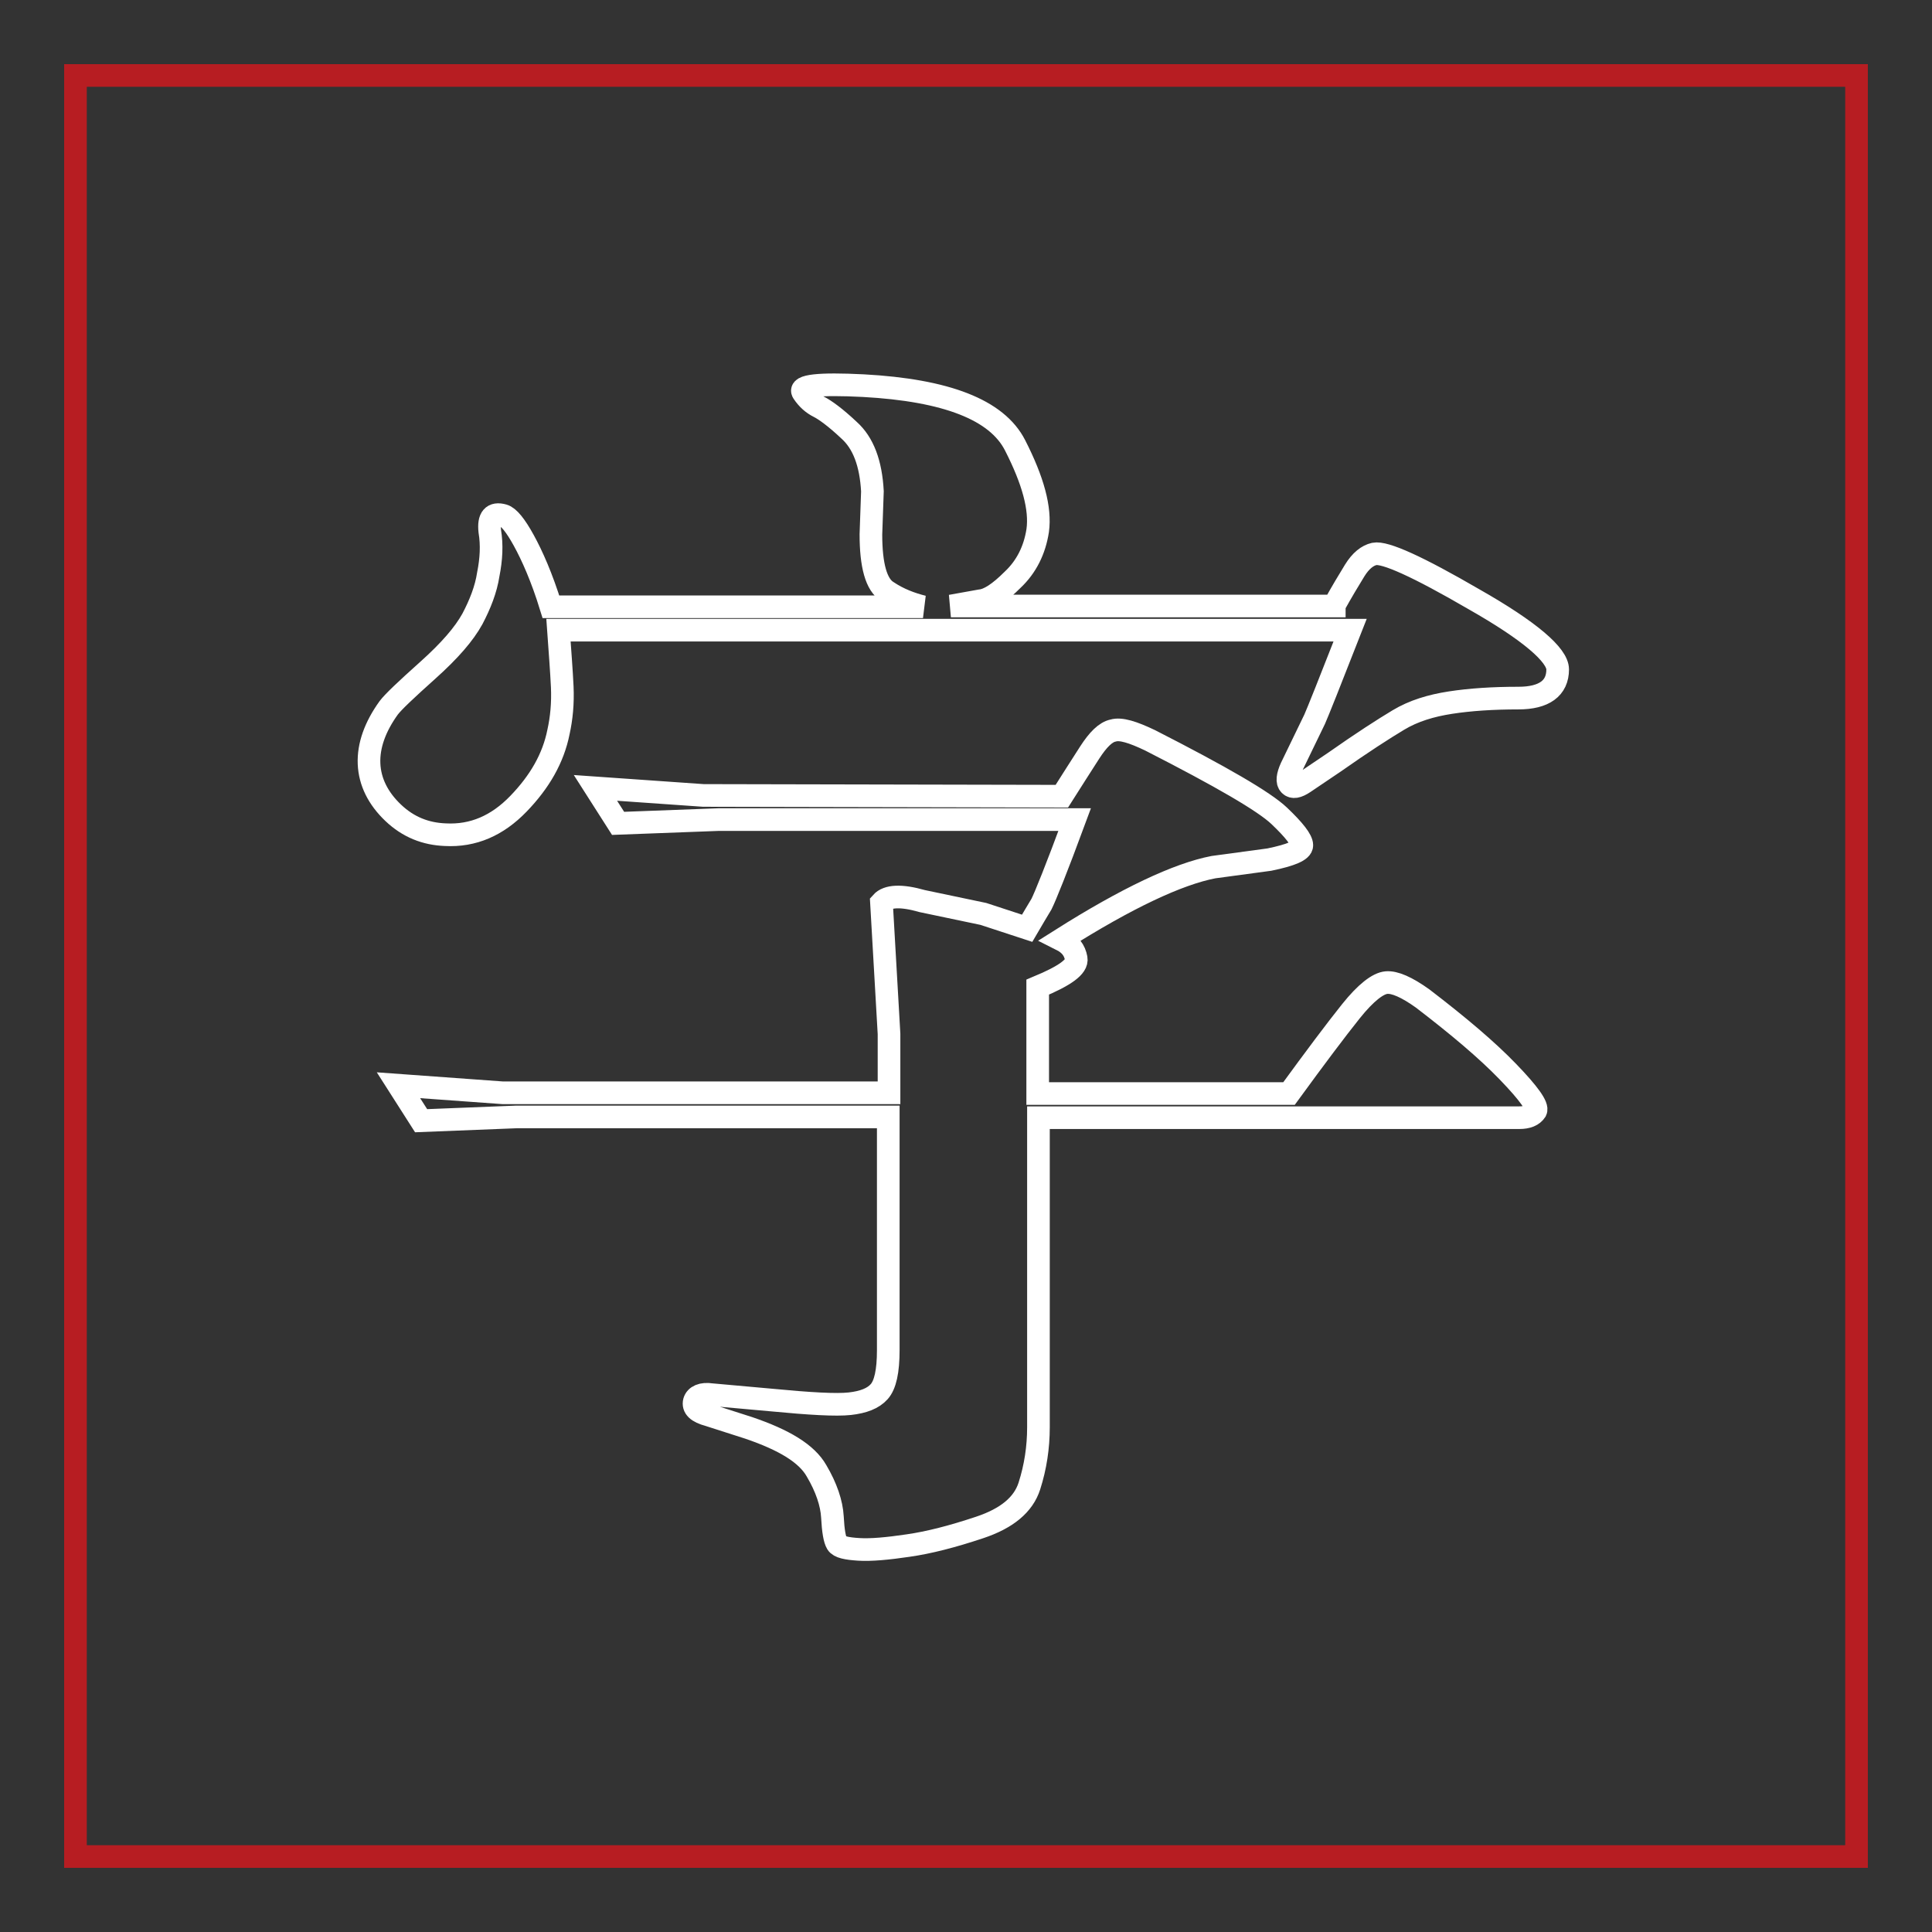 <?xml version="1.0" encoding="utf-8"?>
<!-- Svg Vector Icons : http://www.onlinewebfonts.com/icon -->
<!DOCTYPE svg PUBLIC "-//W3C//DTD SVG 1.1//EN" "http://www.w3.org/Graphics/SVG/1.1/DTD/svg11.dtd">
<svg version="1.1" xmlns="http://www.w3.org/2000/svg" xmlns:xlink="http://www.w3.org/1999/xlink" x="0px" y="0px" viewBox="0 0 256 256" enable-background="new 0 0 256 256" xml:space="preserve">
<rect x="0" y="0" width="256" height="256" fill="#333333" stroke="none"/>
<g> <path stroke-width="3" fill-opacity="0" stroke="#b71d22"  d="M10,10h236v236H10V10z"/> <path stroke-width="3" fill-opacity="0" stroke="#ffffff"  d="M176.8,80.2c1-1.8,1.9-3.3,2.7-4.6s1.7-2,2.6-2.2c1.4-0.3,5.8,1.7,13.2,6c7.4,4.2,11.1,7.4,11.1,9.3 c0,2.5-1.8,3.8-5.2,3.8c-3.4,0-6.4,0.2-9,0.6c-2.6,0.4-4.9,1.1-6.9,2.3c-2,1.2-4.8,3-8.5,5.6l-4,2.7c-0.9,0.6-1.5,0.7-1.9,0.3 c-0.4-0.4-0.3-1.2,0.2-2.3l3.1-6.4c0.4-0.9,2-4.9,4.7-11.8H74c0.2,2.8,0.4,5.4,0.5,7.5c0.1,2.2-0.1,4.2-0.5,6 c-0.7,3.5-2.5,6.6-5.3,9.5c-2.8,2.9-6,4.3-9.7,4.1c-2.6-0.1-4.9-1-6.9-2.9c-2-1.9-3.1-4.1-3.2-6.5c-0.1-2.4,0.8-4.9,2.6-7.4 c0.6-0.8,2.3-2.4,5.2-5c2.9-2.6,4.8-4.8,5.9-6.8c1-1.9,1.8-3.9,2.1-5.9c0.4-2,0.5-3.9,0.2-5.7c-0.2-1.8,0.4-2.5,1.8-2.1 c0.7,0.2,1.6,1.3,2.7,3.3s2.4,4.9,3.6,8.8h49.3c-1.6-0.4-3.2-1-4.7-2c-1.5-0.9-2.2-3.5-2.2-7.6l0.2-5.7c-0.2-3.7-1.2-6.4-3.1-8.1 c-1.8-1.7-3.2-2.7-4-3.1c-0.8-0.4-1.5-1-2.1-1.9c-0.6-0.9,2.1-1.2,8-0.9c11,0.6,17.7,3.2,20.1,7.9c2.4,4.7,3.4,8.4,3,11.3 c-0.4,2.6-1.5,4.8-3.3,6.5c-1.8,1.8-3.2,2.7-4.3,2.8l-3.9,0.7H176.8L176.8,80.2z M117.8,144.7V137l-1-17.4c0.8-0.9,2.6-1,5.4-0.2 l8.1,1.7l5.8,1.9c0.7-1.2,1.3-2.2,1.9-3.2c0.5-1,2-4.7,4.4-11.2H95.2l-13.3,0.5l-3-4.7l14.3,1l47.5,0.1c1.4-2.2,2.6-4.1,3.7-5.8 c1.1-1.7,2.1-2.7,3.1-2.9c1-0.3,2.6,0.2,4.9,1.3c9.4,4.8,15.1,8.1,17.1,10c2,1.9,3,3.2,3,3.9c0,0.7-1.4,1.3-4.3,1.9l-7.4,1 c-4.7,0.9-11.5,4.1-20.2,9.6c1.2,0.6,1.8,1.4,2,2.5c0.2,1.1-1.5,2.3-5.1,3.8v14.1h33.3c3.5-4.8,6.2-8.4,8.2-10.9s3.6-3.7,4.7-3.8 c1.1-0.1,2.7,0.6,4.8,2.1c4.7,3.6,8.5,6.8,11.3,9.7c2.8,2.9,4,4.6,3.7,5.2c-0.4,0.6-1.1,0.9-2.2,0.9h-63.7v41 c0,2.7-0.4,5.3-1.2,7.8c-0.8,2.5-3,4.3-6.6,5.5c-3.6,1.2-6.7,2-9.5,2.4c-2.7,0.4-4.9,0.6-6.5,0.5c-1.6-0.1-2.6-0.3-2.9-0.8 c-0.3-0.5-0.5-1.6-0.6-3.5c-0.1-1.8-0.8-3.9-2.1-6.1c-1.3-2.3-4.3-4.1-9-5.7l-5.3-1.7c-1.5-0.4-2.1-1-1.9-1.8 c0.2-0.7,1-1.1,2.3-0.9l7.8,0.7c5.2,0.5,8.7,0.7,10.5,0.5c1.8-0.2,3.1-0.7,3.9-1.6s1.2-2.7,1.2-5.5v-30.9H68.4l-12.6,0.5l-3-4.7 l13.8,1H117.8L117.8,144.7z"/></g>
</svg>